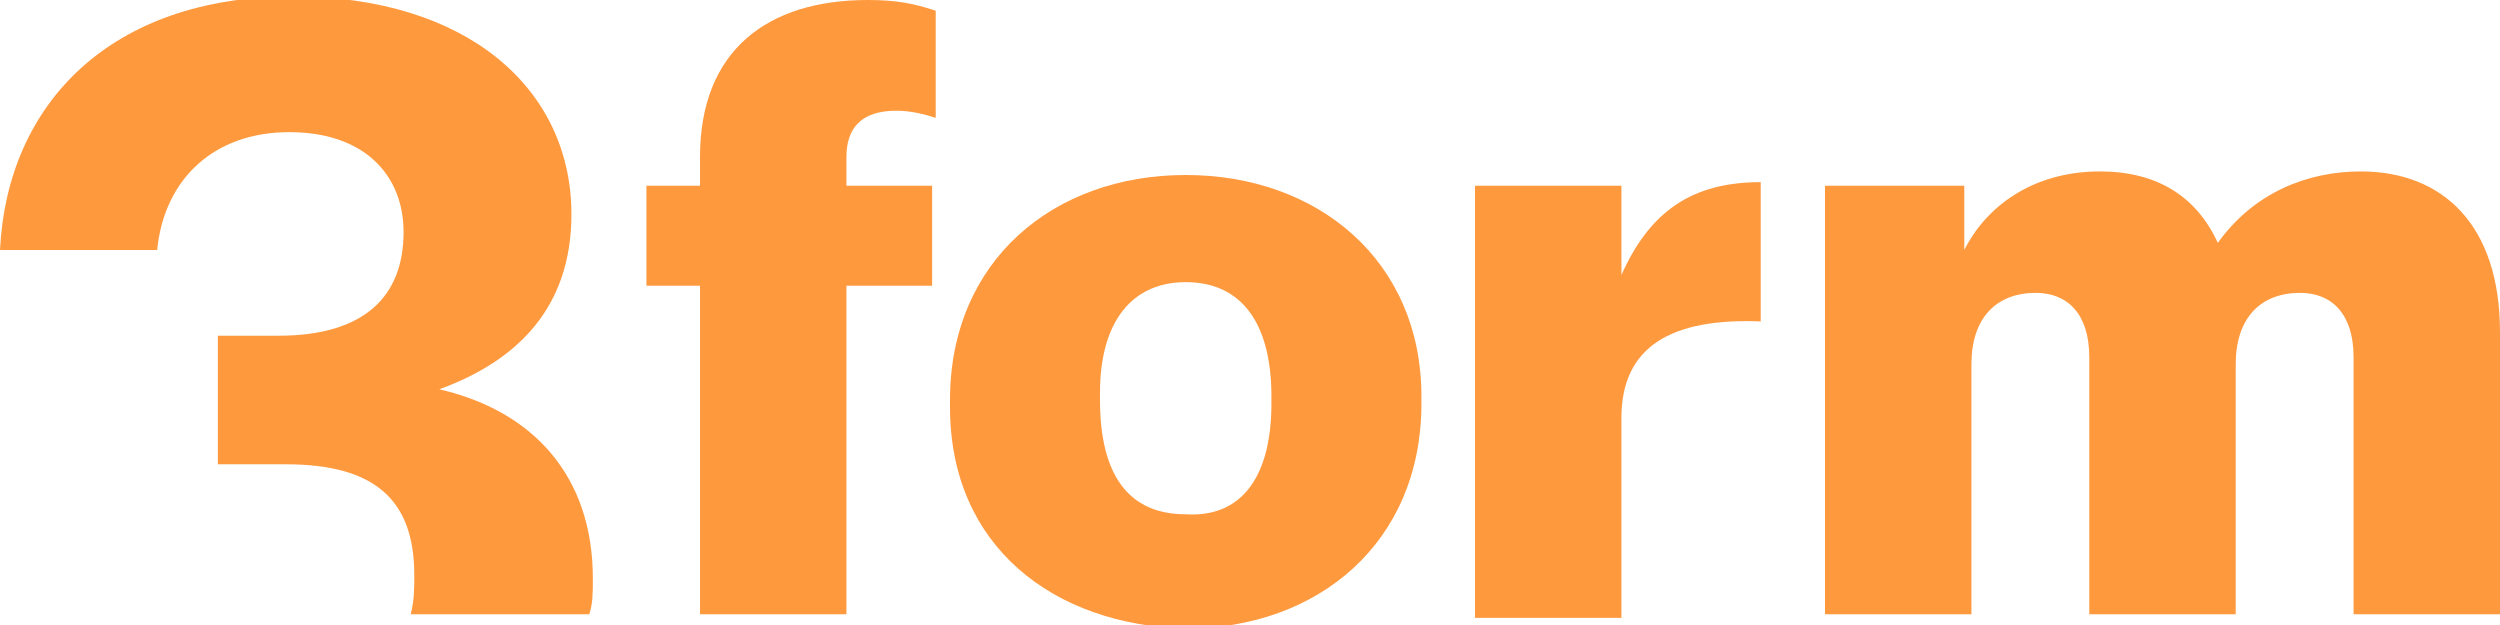 <?xml version="1.0" encoding="utf-8"?>
<!-- Generator: Adobe Illustrator 22.1.0, SVG Export Plug-In . SVG Version: 6.00 Build 0)  -->
<svg version="1.1" id="Layer_1" xmlns="http://www.w3.org/2000/svg" xmlns:xlink="http://www.w3.org/1999/xlink" x="0px" y="0px"
	 viewBox="0 0 70 17.5" style="enable-background:new 0 0 70 17.5;" xml:space="preserve">
<style type="text/css">
	.st0{fill:#FF993E;}
</style>
<g>
	<path class="st0" d="M50.9,5.2H55V7c0.6-1.2,1.9-2.2,3.8-2.2c1.6,0,2.7,0.7,3.3,2c1-1.4,2.5-2,4-2c2.3,0,3.9,1.5,3.9,4.5v7.9h-4.1
		v-7.2c0-1.2-0.6-1.8-1.5-1.8c-1.1,0-1.8,0.7-1.8,2v7h-4.1v-7.2c0-1.2-0.6-1.8-1.5-1.8c-1.1,0-1.8,0.7-1.8,2v7h-4.1V5.2z"/>
	<path class="st0" d="M41.3,5.2h4.1v2.5c0.8-1.8,2-2.6,3.9-2.6V9c-2.5-0.1-3.9,0.7-3.9,2.7v5.6h-4.1V5.2z"/>
	<path class="st0" d="M35.6,11.3v-0.2c0-2-0.8-3.2-2.4-3.2c-1.5,0-2.4,1.1-2.4,3.1v0.2c0,2.1,0.8,3.2,2.4,3.2
		C34.8,14.5,35.6,13.3,35.6,11.3z M26.6,11.4v-0.2c0-3.9,2.9-6.3,6.6-6.3c3.7,0,6.6,2.4,6.6,6.2v0.2c0,3.9-2.9,6.3-6.6,6.3
		C29.5,17.5,26.6,15.3,26.6,11.4z"/>
	<path class="st0" d="M19.6,8h-1.5V5.2h1.5V4.4c0-3,1.9-4.4,4.7-4.4c0.8,0,1.3,0.1,1.9,0.3v3c-0.3-0.1-0.7-0.2-1.1-0.2
		c-1,0-1.4,0.5-1.4,1.3v0.8h2.4V8h-2.4v9.2h-4.1V8z"/>
	<path class="st0" d="M8.1,3.7c2.1,0,3.2,1.2,3.2,2.8c0,1.8-1.1,2.9-3.5,2.9H6.1v3.6H8c2.5,0,3.6,1,3.6,3.1c0,0.4,0,0.7-0.1,1.1h5
		c0.1-0.3,0.1-0.6,0.1-1c0-2.9-1.7-4.7-4.3-5.3c2.2-0.8,3.7-2.3,3.7-4.9c0-3.5-2.9-6.1-7.8-6.1c-5.1,0-8,3-8.2,7.1h4.4
		C4.6,5,6,3.7,8.1,3.7z"/>
</g>
</svg>
